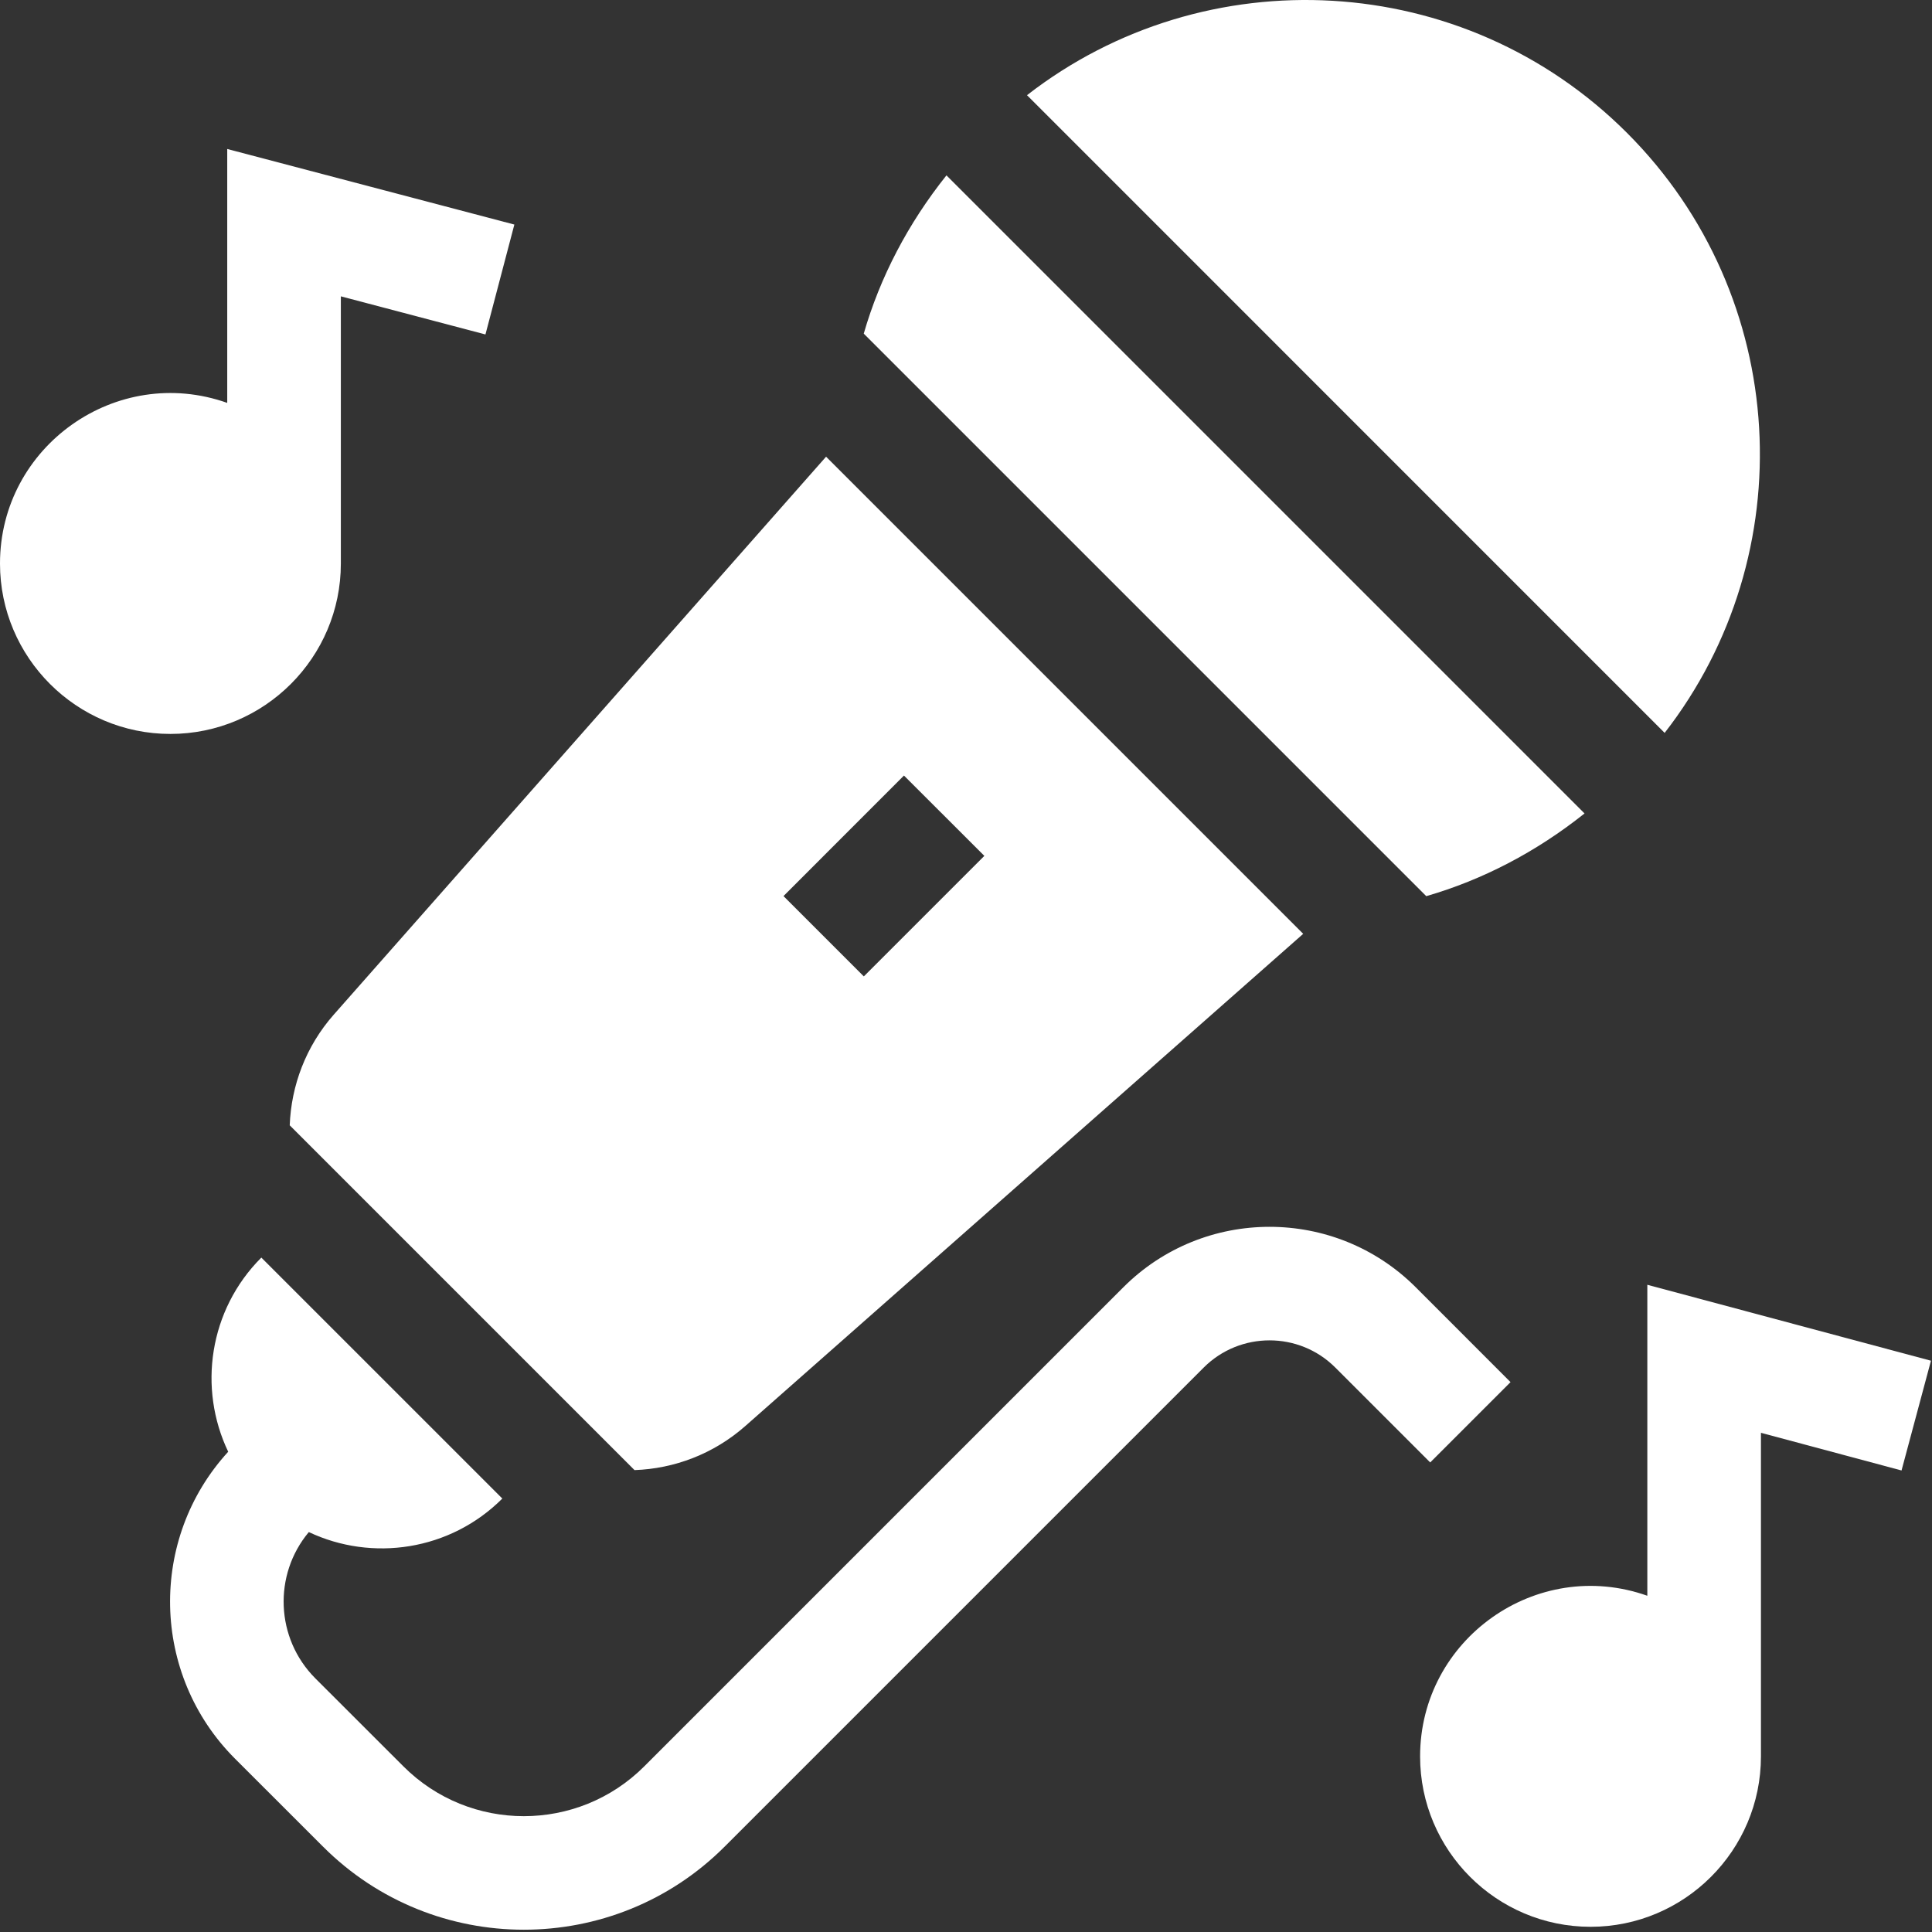 <svg width="26" height="26" viewBox="0 0 26 26" fill="none" xmlns="http://www.w3.org/2000/svg">
<rect x="0" y="0" width="26" height="26" fill="#333333" stroke="none"/>
<path d="M4.587 7.584V3.988L6.533 4.501L6.922 3.022L3.058 2.005V5.422C1.569 4.894 -3.05176e-05 6.004 -3.05176e-05 7.584C-3.05176e-05 8.848 1.029 9.877 2.293 9.877C3.558 9.877 4.587 8.848 4.587 7.584Z" fill="white"/>
<path d="M22.169 17.29V21.475C20.679 20.947 19.111 22.059 19.111 23.637C19.111 24.902 20.14 25.93 21.405 25.93C22.669 25.93 23.698 24.902 23.698 23.637V19.282L25.59 19.789L25.986 18.312L22.169 17.29Z" fill="white"/>
<path d="M20.328 18.6L19.052 17.323C17.967 16.239 16.203 16.239 15.118 17.323L8.671 23.77C7.777 24.665 6.322 24.665 5.428 23.77L4.244 22.587C3.706 22.048 3.676 21.191 4.156 20.618C5.007 21.02 6.057 20.87 6.76 20.167L3.517 16.924C2.811 17.63 2.663 18.684 3.071 19.537C1.998 20.708 2.029 22.534 3.163 23.668L4.347 24.851C5.837 26.342 8.262 26.342 9.752 24.851L16.199 18.404C16.688 17.916 17.482 17.916 17.97 18.404L19.247 19.681L20.328 18.6Z" fill="white"/>
<path d="M3.899 15.144C4.918 16.163 7.5 18.745 8.539 19.784C9.073 19.765 9.603 19.568 10.031 19.19L17.538 12.567C16.845 11.873 11.798 6.827 11.117 6.146L4.493 13.653C4.115 14.081 3.919 14.611 3.899 15.144ZM12.165 10.437L13.247 11.518L11.625 13.14L10.544 12.059L12.165 10.437Z" fill="white"/>
<path d="M21.895 1.788C19.694 -0.413 16.218 -0.582 13.821 1.281L22.402 9.863C24.266 7.466 24.097 3.99 21.895 1.788Z" fill="white"/>
<path d="M19.194 12.06C19.952 11.841 20.674 11.465 21.324 10.947L12.737 2.36C12.219 3.009 11.843 3.731 11.624 4.49C11.9 4.766 18.944 11.81 19.194 12.06Z" fill="white"/>
</svg>
